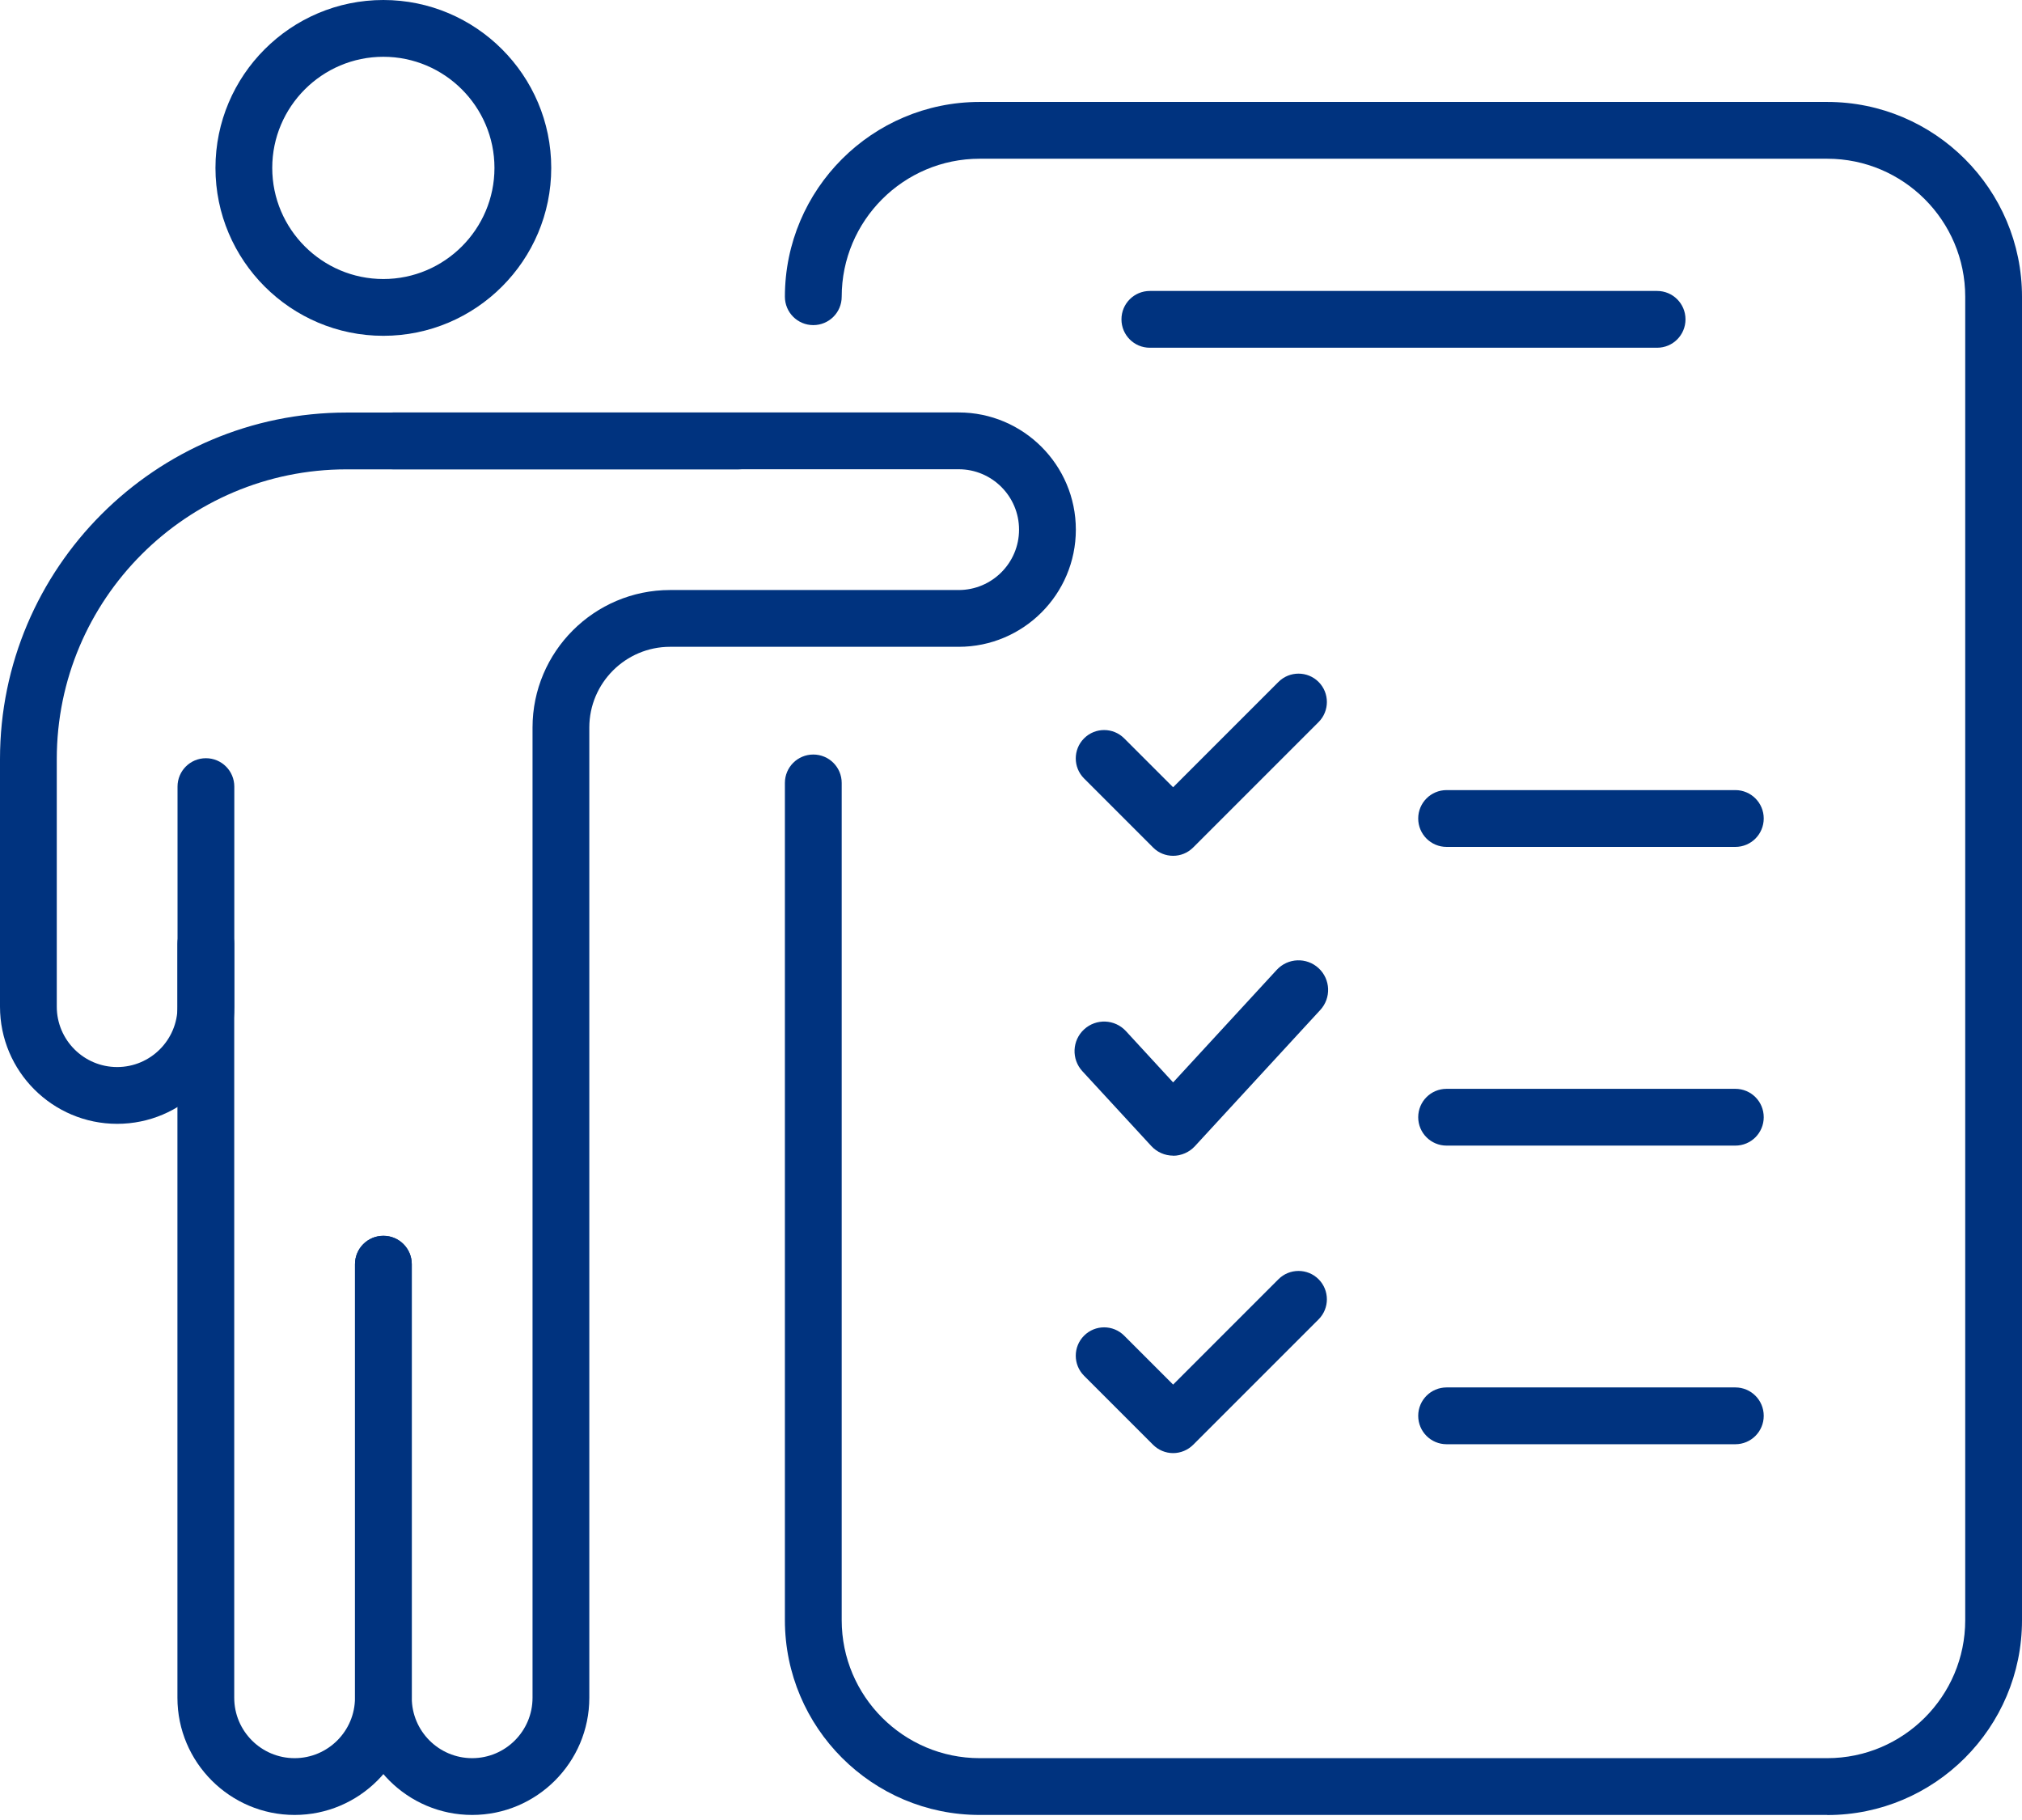 <?xml version="1.0" encoding="UTF-8"?> <svg xmlns="http://www.w3.org/2000/svg" width="100" height="90" viewBox="0 0 100 90" fill="none"><g clip-path="url(#clip0_1576_950)"><path d="M14.57 89.75C11.378 89.75 8.775 87.152 8.775 83.955V46.677C8.775 45.9 9.403 45.273 10.18 45.273C10.956 45.273 11.584 45.9 11.584 46.677V83.955C11.584 85.603 12.922 86.942 14.57 86.942C16.217 86.942 17.556 85.603 17.556 83.955V62.515C17.556 61.738 18.183 61.111 18.96 61.111C19.737 61.111 20.364 61.738 20.364 62.515V83.955C20.364 87.147 17.766 89.75 14.57 89.75Z" fill="#00337F"></path><path d="M5.794 55.574C2.602 55.574 0 52.977 0 49.78V37.536C0 28.091 7.685 20.401 17.135 20.401H36.516C37.293 20.401 37.92 21.029 37.92 21.805C37.92 22.582 37.293 23.21 36.516 23.21H17.135C9.234 23.21 2.808 29.636 2.808 37.536V49.78C2.808 51.427 4.147 52.766 5.794 52.766C7.442 52.766 8.78 51.427 8.78 49.78V38.898C8.78 38.121 9.407 37.494 10.184 37.494C10.961 37.494 11.588 38.121 11.588 38.898V49.78C11.588 52.972 8.991 55.574 5.794 55.574Z" fill="#00337F"></path><path d="M23.351 89.75C20.159 89.75 17.557 87.152 17.557 83.955V62.515C17.557 61.738 18.184 61.111 18.961 61.111C19.738 61.111 20.365 61.738 20.365 62.515V83.955C20.365 85.603 21.703 86.942 23.351 86.942C24.998 86.942 26.337 85.603 26.337 83.955V35.977C26.337 32.228 29.389 29.177 33.138 29.177H47.413C49.06 29.177 50.398 27.838 50.398 26.191C50.398 24.543 49.06 23.205 47.413 23.205H19.438C18.661 23.205 18.034 22.578 18.034 21.801C18.034 21.024 18.661 20.396 19.438 20.396H47.413C50.605 20.396 53.207 22.994 53.207 26.191C53.207 29.387 50.609 31.985 47.413 31.985H33.138C30.938 31.985 29.145 33.778 29.145 35.977V83.955C29.145 87.147 26.548 89.75 23.351 89.75Z" fill="#00337F"></path><path d="M18.959 16.606C14.382 16.606 10.656 12.88 10.656 8.303C10.656 3.726 14.382 0 18.959 0C23.537 0 27.262 3.726 27.262 8.303C27.262 12.88 23.537 16.606 18.959 16.606ZM18.959 2.808C15.931 2.808 13.464 5.275 13.464 8.303C13.464 11.331 15.931 13.798 18.959 13.798C21.987 13.798 24.454 11.331 24.454 8.303C24.454 5.275 21.987 2.808 18.959 2.808Z" fill="#00337F"></path><path d="M90.368 89.75H48.45C43.138 89.75 38.818 85.43 38.818 80.118V38.716C38.818 37.939 39.446 37.312 40.222 37.312C40.999 37.312 41.627 37.939 41.627 38.716V80.118C41.627 83.881 44.688 86.942 48.45 86.942H90.368C94.13 86.942 97.192 83.881 97.192 80.118V14.673C97.192 10.91 94.13 7.849 90.368 7.849H48.45C44.688 7.849 41.627 10.91 41.627 14.673C41.627 15.45 40.999 16.077 40.222 16.077C39.446 16.077 38.818 15.45 38.818 14.673C38.818 9.361 43.138 5.041 48.45 5.041H90.368C95.68 5.041 100 9.361 100 14.673V80.123C100 85.435 95.68 89.755 90.368 89.755V89.75Z" fill="#00337F"></path><path d="M58.018 42.32C57.658 42.32 57.297 42.184 57.026 41.908L53.614 38.496C53.066 37.949 53.066 37.059 53.614 36.512C54.161 35.964 55.051 35.964 55.598 36.512L58.018 38.931L63.227 33.722C63.775 33.175 64.664 33.175 65.212 33.722C65.759 34.27 65.759 35.159 65.212 35.707L59.01 41.908C58.734 42.184 58.378 42.32 58.018 42.32Z" fill="#00337F"></path><path d="M85.823 41.88H71.543C70.766 41.88 70.139 41.252 70.139 40.475C70.139 39.699 70.766 39.071 71.543 39.071H85.823C86.599 39.071 87.227 39.699 87.227 40.475C87.227 41.252 86.599 41.88 85.823 41.88Z" fill="#00337F"></path><path d="M58.018 57.147C57.611 57.147 57.218 56.974 56.942 56.675L53.53 52.972C52.982 52.378 53.02 51.451 53.614 50.904C54.209 50.356 55.135 50.394 55.683 50.988L58.018 53.525L63.143 47.96C63.691 47.365 64.618 47.328 65.212 47.876C65.806 48.423 65.844 49.35 65.296 49.944L59.095 56.679C58.819 56.979 58.425 57.152 58.018 57.152V57.147Z" fill="#00337F"></path><path d="M85.823 56.651H71.543C70.766 56.651 70.139 56.024 70.139 55.247C70.139 54.47 70.766 53.843 71.543 53.843H85.823C86.599 53.843 87.227 54.47 87.227 55.247C87.227 56.024 86.599 56.651 85.823 56.651Z" fill="#00337F"></path><path d="M58.018 71.857C57.644 71.857 57.288 71.707 57.026 71.445L53.614 68.033C53.066 67.486 53.066 66.596 53.614 66.049C54.161 65.501 55.051 65.501 55.598 66.049L58.018 68.469L63.227 63.259C63.775 62.712 64.664 62.712 65.212 63.259C65.759 63.807 65.759 64.696 65.212 65.244L59.01 71.445C58.748 71.707 58.388 71.857 58.018 71.857Z" fill="#00337F"></path><path d="M85.823 71.418H71.543C70.766 71.418 70.139 70.79 70.139 70.013C70.139 69.237 70.766 68.609 71.543 68.609H85.823C86.599 68.609 87.227 69.237 87.227 70.013C87.227 70.79 86.599 71.418 85.823 71.418Z" fill="#00337F"></path><path d="M81.954 17.196H56.867C56.09 17.196 55.463 16.569 55.463 15.792C55.463 15.015 56.09 14.388 56.867 14.388H81.954C82.731 14.388 83.358 15.015 83.358 15.792C83.358 16.569 82.731 17.196 81.954 17.196Z" fill="#00337F"></path></g><defs><clipPath id="clip0_1576_950"><rect width="100" height="89.75" fill="white"></rect></clipPath></defs></svg> 